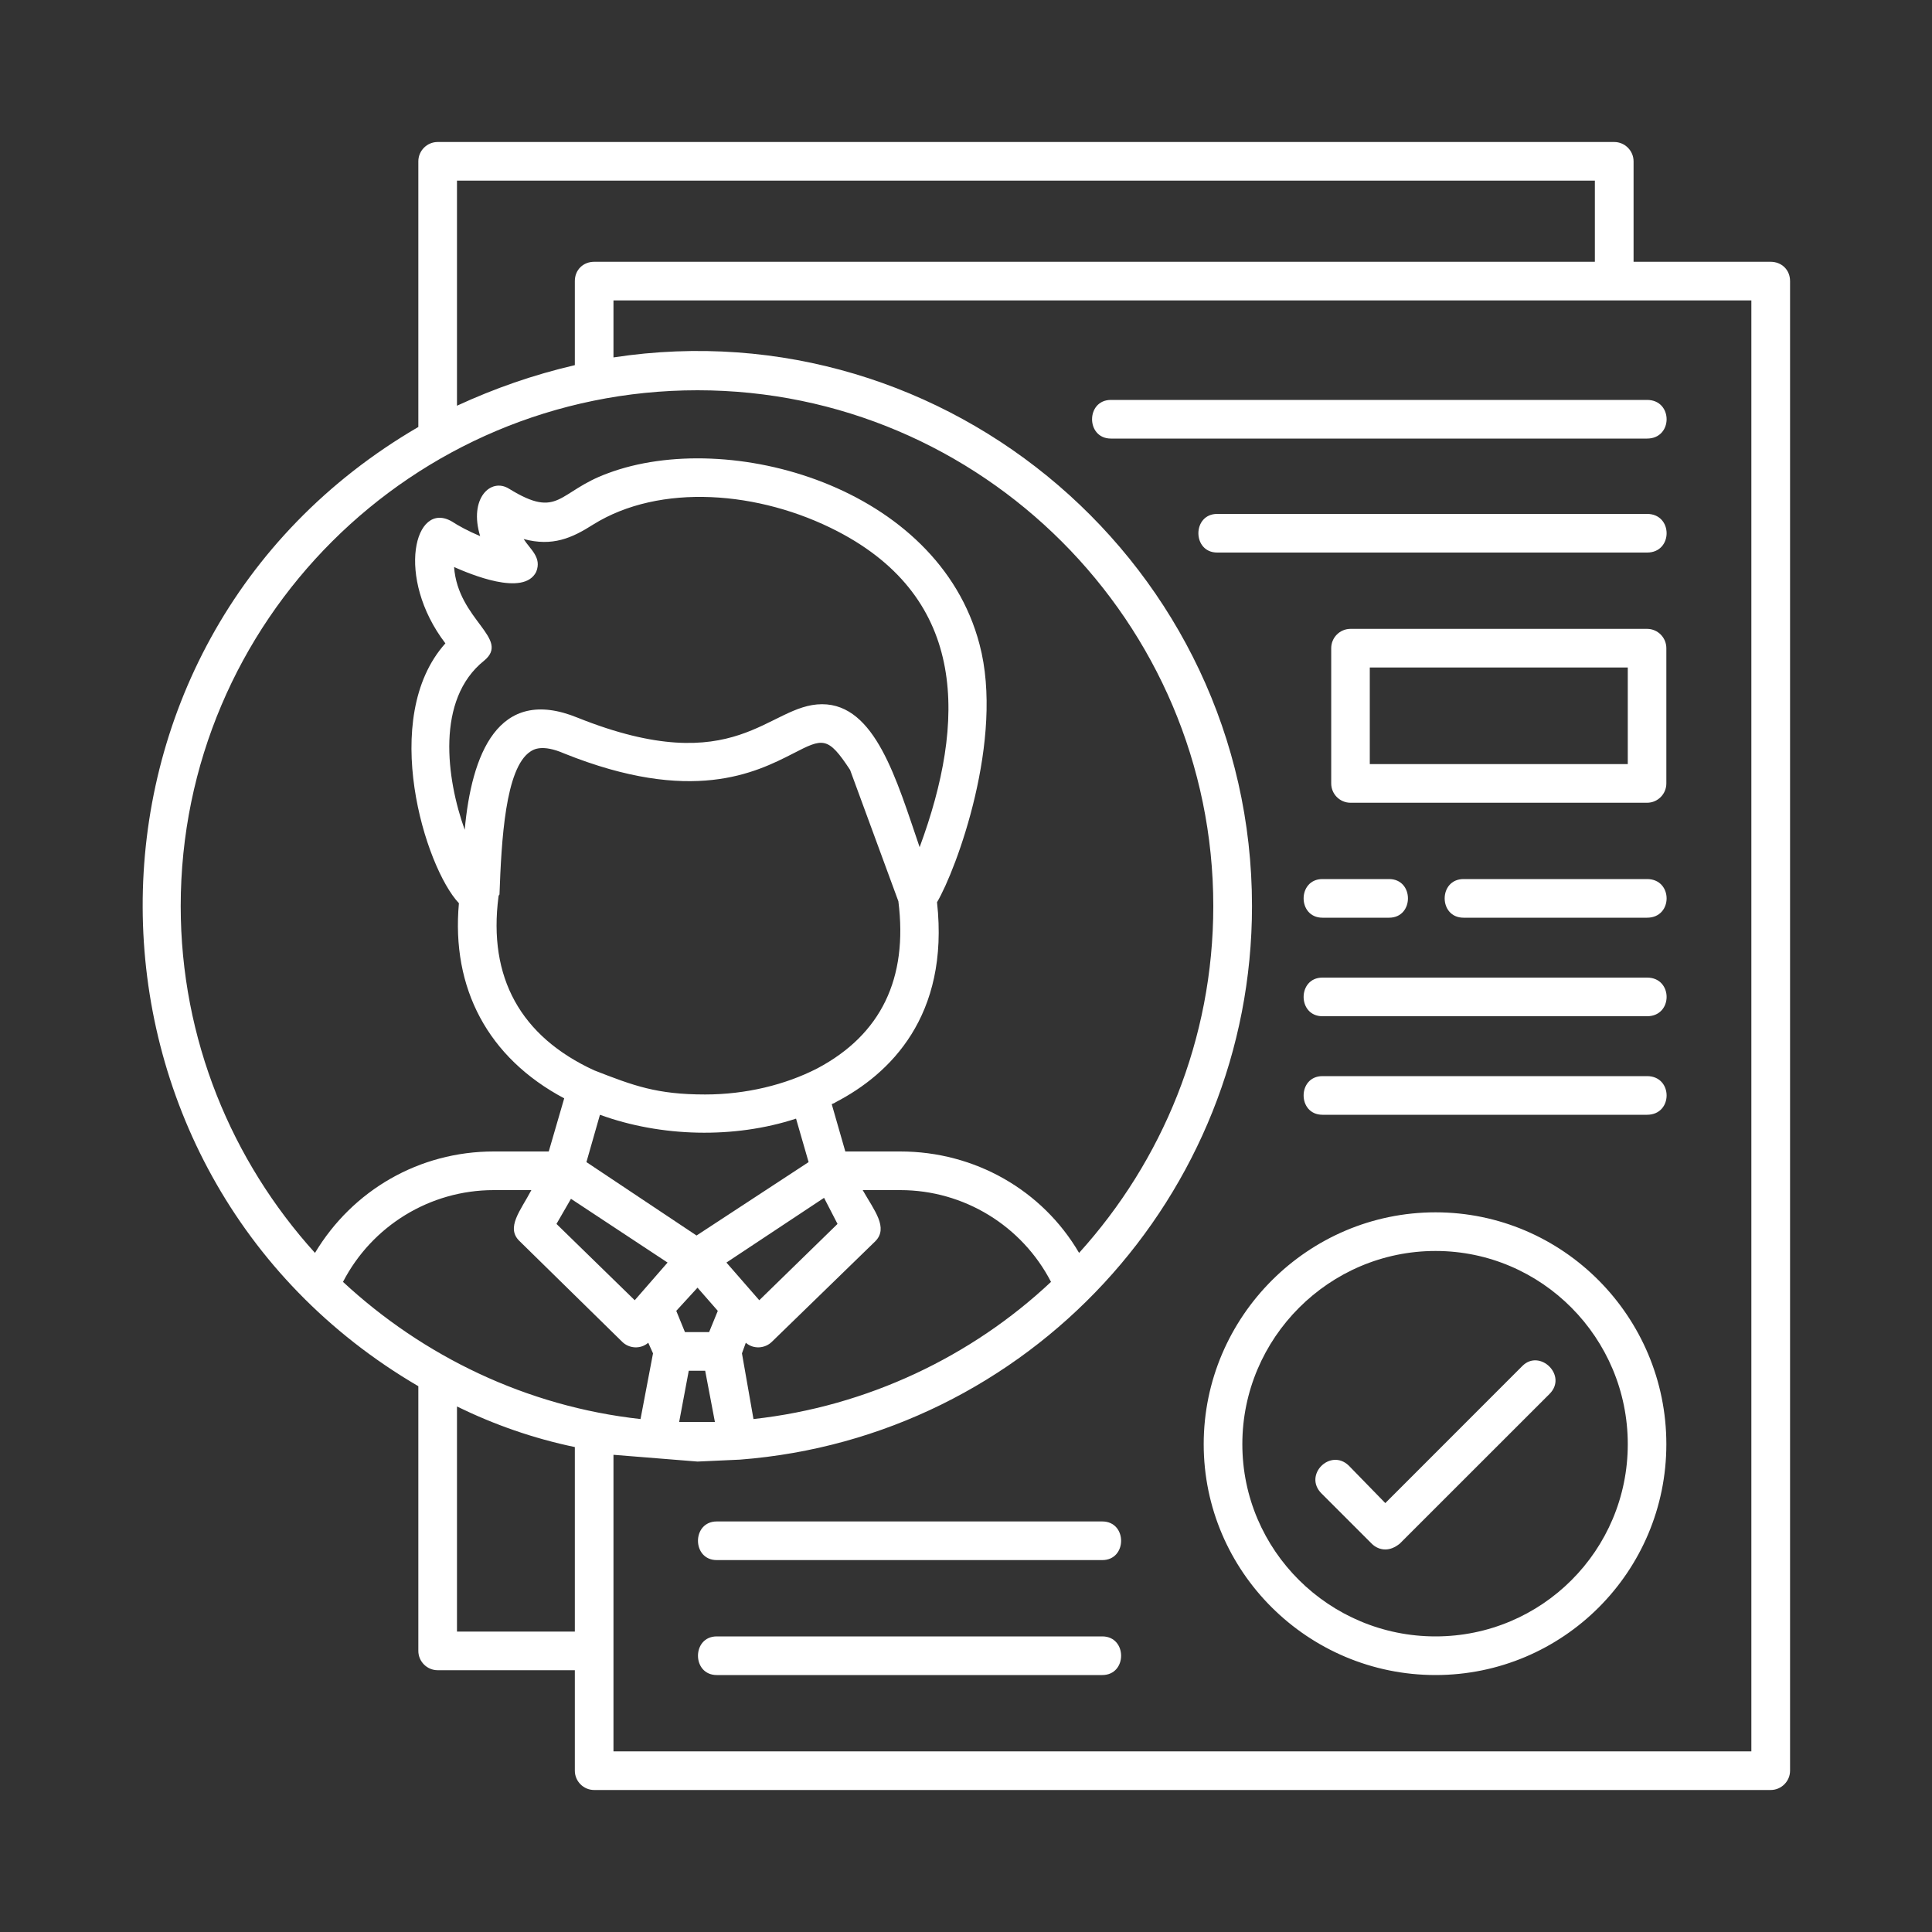 <svg width="30" height="30" viewBox="0 0 30 30" fill="none" xmlns="http://www.w3.org/2000/svg">
<rect x="0" y="0" width="30" height="30" fill="#333333" stroke="none"/>
<path fill-rule="evenodd" clip-rule="evenodd" d="M21.57 14.25H20.535C20.145 14.25 20.145 13.65 20.535 13.65H21.57C21.96 13.65 21.96 14.25 21.57 14.25ZM10.831 22.695L9.526 22.59V27.195H27.195V4.665H9.526V5.55C14.73 4.755 19.441 8.805 19.441 14.07C19.441 18.57 15.96 22.32 11.491 22.665L10.831 22.695ZM8.926 22.47C8.281 22.335 7.681 22.125 7.096 21.84V25.335H8.926V22.47ZM6.496 21.525C0.826 18.21 0.751 9.975 6.496 6.63V2.505C6.496 2.34 6.631 2.205 6.796 2.205H25.066C25.23 2.205 25.366 2.34 25.366 2.505V4.065H27.495C27.66 4.065 27.796 4.185 27.796 4.365V27.495C27.796 27.66 27.66 27.795 27.495 27.795H9.226C9.061 27.795 8.926 27.66 8.926 27.495V25.935H6.796C6.631 25.935 6.496 25.8 6.496 25.635V21.525ZM7.096 6.3C7.681 6.03 8.281 5.82 8.926 5.67V4.365C8.926 4.185 9.061 4.065 9.226 4.065H24.765V2.805H7.096V6.3ZM10.831 6.06C6.406 6.06 2.806 9.645 2.806 14.07C2.806 16.14 3.601 18.03 4.891 19.455C5.476 18.48 6.511 17.88 7.666 17.88H8.521L8.761 17.055C7.576 16.425 7.006 15.345 7.126 14.025C6.601 13.47 5.881 11.145 6.916 9.99C6.136 8.97 6.436 7.755 7.021 8.1C7.111 8.16 7.276 8.25 7.456 8.325C7.276 7.74 7.621 7.41 7.906 7.59C8.686 8.07 8.656 7.635 9.436 7.35C11.31 6.645 14.566 7.545 15.21 10.005C15.601 11.475 14.851 13.5 14.55 14.01C14.745 15.78 13.816 16.68 12.976 17.115C12.96 17.13 12.945 17.13 12.915 17.145L13.126 17.88H13.98C15.136 17.88 16.186 18.48 16.756 19.455C18.046 18.03 18.84 16.14 18.84 14.07C18.84 9.66 15.241 6.06 10.831 6.06ZM5.326 19.905C6.571 21.06 8.176 21.84 9.946 22.035L10.14 21.015L10.066 20.85C9.946 20.955 9.766 20.94 9.661 20.835L8.071 19.275C7.846 19.065 8.086 18.795 8.251 18.48H7.666C6.676 18.48 5.776 19.035 5.326 19.905ZM10.546 22.08H11.101L10.95 21.285H10.695L10.546 22.08ZM11.7 22.035C13.47 21.84 15.091 21.06 16.32 19.905C15.87 19.035 14.97 18.48 13.98 18.48H13.396C13.575 18.795 13.8 19.065 13.591 19.275L11.986 20.835C11.88 20.94 11.7 20.955 11.581 20.85L11.521 21.015L11.7 22.035ZM12.796 18.6L11.28 19.605L11.79 20.19L13.005 19.005L12.796 18.6ZM10.366 19.605L8.866 18.615L8.641 19.005L9.856 20.19L10.366 19.605ZM9.106 18.045L10.816 19.185L12.556 18.045L12.361 17.37C11.4 17.685 10.261 17.655 9.316 17.31L9.106 18.045ZM9.226 16.62C9.841 16.86 10.2 16.995 10.95 16.995C11.581 16.995 12.195 16.845 12.691 16.59C13.681 16.065 14.101 15.195 13.95 13.995L13.2 11.955C12.855 11.43 12.78 11.46 12.316 11.7C11.73 12 10.741 12.495 8.761 11.7C8.416 11.55 8.281 11.64 8.236 11.67C7.846 11.925 7.786 13.05 7.756 13.89C7.756 13.89 7.741 13.905 7.741 13.92C7.576 15.18 8.086 16.095 9.226 16.62ZM10.831 19.995L10.501 20.355L10.636 20.685H11.011L11.146 20.355L10.831 19.995ZM12.765 10.935C13.591 10.935 13.921 12.105 14.28 13.155C15.001 11.205 15.03 9.3 13.005 8.25C11.79 7.62 10.245 7.5 9.211 8.145C8.881 8.355 8.581 8.49 8.131 8.37C8.236 8.535 8.416 8.655 8.326 8.88C8.131 9.27 7.291 8.91 7.051 8.805C7.111 9.63 7.936 9.915 7.516 10.26C6.766 10.86 6.931 12.09 7.216 12.885C7.321 11.73 7.726 10.635 8.971 11.145C11.445 12.135 11.925 10.935 12.765 10.935ZM17.116 24.225H11.13C10.741 24.225 10.741 23.625 11.13 23.625H17.116C17.506 23.625 17.506 24.225 17.116 24.225ZM17.116 26.01H11.13C10.741 26.01 10.741 25.41 11.13 25.41H17.116C17.506 25.41 17.506 26.01 17.116 26.01ZM25.576 6.81H17.25C16.86 6.81 16.86 6.21 17.25 6.21H25.576C25.98 6.21 25.98 6.81 25.576 6.81ZM25.576 8.58H18.901C18.511 8.58 18.511 7.98 18.901 7.98H25.576C25.98 7.98 25.98 8.58 25.576 8.58ZM25.576 12.465H20.971C20.805 12.465 20.671 12.33 20.671 12.165V10.065C20.671 9.9 20.805 9.765 20.971 9.765H25.576C25.741 9.765 25.875 9.9 25.875 10.065V12.165C25.875 12.33 25.741 12.465 25.576 12.465ZM21.27 11.865H25.276V10.365H21.27V11.865ZM22.291 26.01C20.311 26.01 18.691 24.405 18.691 22.425C18.691 20.445 20.311 18.825 22.291 18.825C24.27 18.825 25.875 20.445 25.875 22.425C25.875 24.405 24.27 26.01 22.291 26.01ZM22.291 19.425C20.64 19.425 19.291 20.775 19.291 22.425C19.291 24.075 20.64 25.41 22.291 25.41C23.941 25.41 25.276 24.075 25.276 22.425C25.276 20.775 23.941 19.425 22.291 19.425ZM21.511 24.06C21.436 24.06 21.36 24.03 21.3 23.97L20.52 23.19C20.235 22.905 20.655 22.485 20.941 22.755L21.511 23.34L23.64 21.21C23.91 20.94 24.346 21.36 24.061 21.645L21.735 23.97C21.66 24.03 21.585 24.06 21.511 24.06ZM25.576 14.25H22.726C22.335 14.25 22.335 13.65 22.726 13.65H25.576C25.98 13.65 25.98 14.25 25.576 14.25ZM25.576 15.78H20.535C20.145 15.78 20.145 15.18 20.535 15.18H25.576C25.98 15.18 25.98 15.78 25.576 15.78ZM25.576 17.31H20.535C20.145 17.31 20.145 16.71 20.535 16.71H25.576C25.98 16.71 25.98 17.31 25.576 17.31Z" fill="white"/>
</svg>
